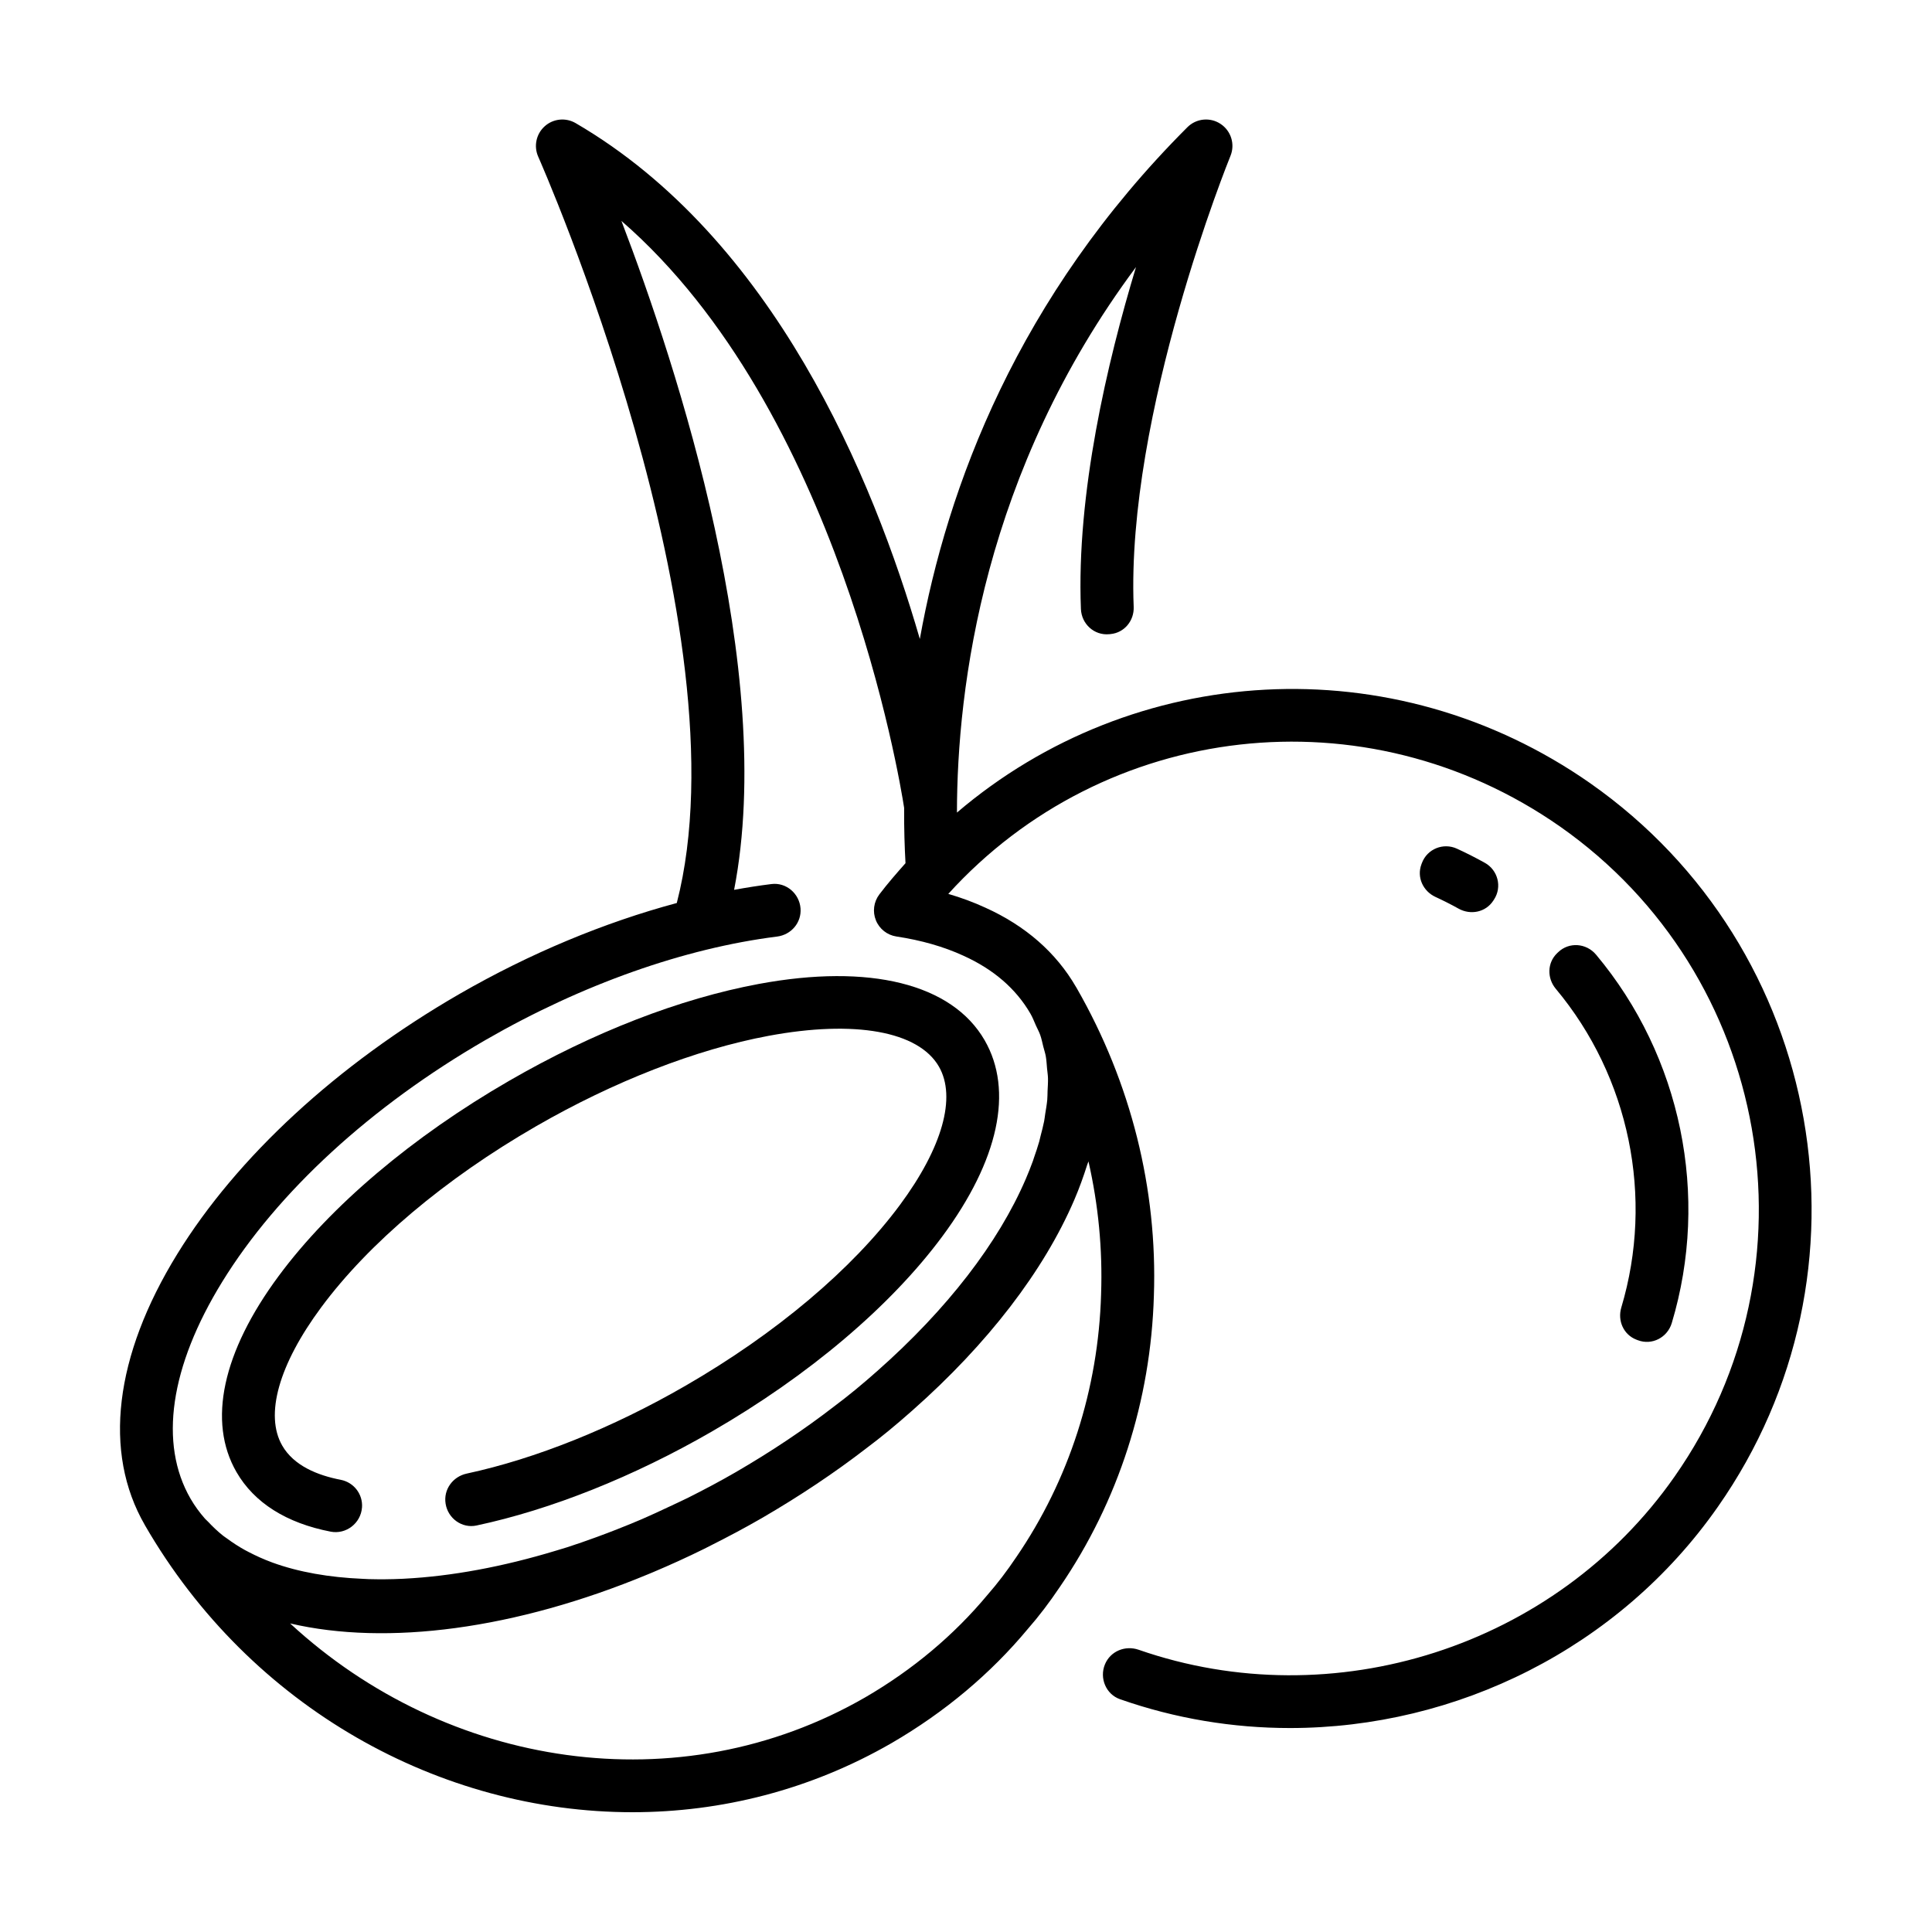 <?xml version="1.0" encoding="UTF-8"?>
<!-- Uploaded to: ICON Repo, www.svgrepo.com, Generator: ICON Repo Mixer Tools -->
<svg fill="#000000" width="800px" height="800px" version="1.1" viewBox="144 144 512 512" xmlns="http://www.w3.org/2000/svg">
 <g>
  <path d="m239.93 543.51c-0.305 4.156-4.203 7.184-8.297 6.394-11.711-2.262-20.262-7.644-24.961-15.789-7.715-13.359-3.738-31.824 11.191-51.98 13.727-18.539 35.426-36.906 61.098-51.727 22.309-12.883 45.172-21.75 66.117-25.652 29.406-5.461 51.211-0.039 59.852 14.902 7.715 13.359 3.738 31.824-11.191 51.98-13.727 18.539-35.426 36.914-61.098 51.734-20.766 11.988-42.629 20.699-62.367 24.902-3.84 0.82-7.555-1.875-8.18-5.75l-0.004-0.035c-0.605-3.734 1.895-7.176 5.594-7.973 18.227-3.918 38.543-12.055 57.965-23.27 24.047-13.887 44.234-30.906 56.852-47.938 11.242-15.184 15.004-28.543 10.316-36.66-5.406-9.363-22.285-12.402-45.164-8.137-19.125 3.559-41.031 12.09-61.68 24.012-24.047 13.879-44.234 30.902-56.852 47.938-11.242 15.176-15.004 28.535-10.316 36.652 3.062 5.312 9.34 7.863 15.48 9.047 3.481 0.672 5.914 3.812 5.652 7.348z"/>
  <path d="m565.48 351.6c-52.504-36.719-121.22-32.074-167.88 7.742 0.035-33.195 7.082-90.355 47.453-144.57-7.633 25.223-15.824 60.094-14.598 90.617 0.16 3.981 3.535 7.059 7.5 6.68l0.355-0.035c3.656-0.348 6.277-3.539 6.129-7.211-2.051-51.242 25.355-118.79 25.645-119.5 1.266-3.082 0.176-6.629-2.598-8.473-2.781-1.859-6.469-1.484-8.824 0.875-45 45-63.66 95.301-70.895 135.61-12.406-42.844-38.824-106.18-91.219-136.71-2.637-1.531-5.945-1.188-8.195 0.84-2.262 2.031-2.953 5.289-1.715 8.062 0.566 1.262 55.379 125.43 36.719 197.78-19.156 5.141-38.871 13.309-57.668 24.148-32.324 18.684-58.859 43.141-74.711 68.875-16.664 27.055-19.715 52.547-8.605 71.793 0.004 0.008 0.004 0.02 0.008 0.027h0.004c0.004 0.012 0.012 0.027 0.016 0.035 28.066 48.586 78.406 76.07 129.19 76.07 23.539 0 47.176-5.902 68.738-18.348 14.02-8.145 26.184-18.355 36.031-30.195 2.926-3.336 5.738-7.023 8.562-11.227 15.457-22.598 24.059-49.27 24.871-77.137 0.973-28.25-6.07-56.375-20.379-81.359-0.074-0.129-0.148-0.258-0.227-0.391-0.004-0.004-0.008-0.008-0.012-0.012-5.305-9.164-13.41-16.246-24.066-21.055-3.066-1.414-6.34-2.629-9.801-3.641 41.422-45.633 110.53-53.93 162.14-17.836 55.836 39.168 69.445 116.44 30.332 172.26-31.605 45.188-90.402 63.844-142.02 45.891-3.574-1.242-7.5 0.371-8.941 3.871v0.004c-1.5 3.644 0.27 7.918 3.988 9.223 14.707 5.16 29.934 7.644 45.059 7.644 44.043-0.008 87.137-21.086 113.37-58.602 43.539-62.137 28.391-148.16-33.766-191.75zm-133.37 101.11c0.098-0.305 0.25-0.625 0.344-0.93 2.621 11.508 3.758 23.301 3.348 35.117v0.035c-0.73 25.188-8.492 49.273-22.461 69.699-2.523 3.75-4.977 6.977-7.621 9.996-8.918 10.715-19.828 19.863-32.406 27.176-49.359 28.48-110.88 18.793-152.43-19.578 25.711 5.992 59.656 1.586 94.879-13.039 0.449-0.184 0.895-0.371 1.344-0.559 4.473-1.887 8.961-3.926 13.457-6.144 0.605-0.297 1.203-0.613 1.809-0.918 4.512-2.269 9.023-4.656 13.527-7.258 9.992-5.801 19.344-12.055 27.684-18.496 3.836-2.863 7.832-6.144 12.203-10.023 19.988-17.664 34.836-36.988 42.938-55.871 1.336-3.121 2.426-6.18 3.387-9.207zm-32.805-55.438c7.984 3.602 13.961 8.766 17.773 15.363 0.594 1.023 0.988 2.09 1.457 3.141 0.375 0.84 0.84 1.66 1.137 2.512 0.355 1.012 0.551 2.043 0.809 3.066 0.219 0.871 0.52 1.734 0.672 2.617 0.184 1.051 0.227 2.113 0.324 3.172 0.078 0.863 0.227 1.727 0.25 2.59 0.031 1.129-0.059 2.25-0.109 3.375-0.035 0.789-0.012 1.582-0.086 2.367-0.117 1.242-0.336 2.465-0.535 3.688-0.105 0.645-0.16 1.305-0.285 1.945-0.262 1.328-0.605 2.617-0.941 3.906-0.133 0.504-0.23 1.027-0.371 1.523-0.418 1.457-0.891 2.859-1.375 4.238-0.102 0.289-0.184 0.602-0.289 0.887-0.598 1.648-1.23 3.231-1.875 4.731-7.293 17-20.902 34.609-39.355 50.922-4.082 3.621-7.781 6.656-11.395 9.355-7.945 6.144-16.777 12.047-26.23 17.527-4.117 2.379-8.285 4.586-12.473 6.688-1.625 0.812-3.25 1.543-4.875 2.312-2.492 1.18-4.984 2.336-7.484 3.418-2.137 0.918-4.273 1.781-6.406 2.621-1.84 0.73-3.676 1.422-5.512 2.094-2.586 0.941-5.172 1.855-7.734 2.68-1.023 0.332-2.039 0.617-3.059 0.93-14.09 4.277-27.727 6.793-40.176 7.43-0.199 0.012-0.402 0.023-0.602 0.031-3.027 0.141-5.977 0.16-8.852 0.082-0.543-0.016-1.074-0.055-1.613-0.078-8.848-0.375-16.922-1.777-23.855-4.297-0.074-0.027-0.148-0.059-0.223-0.086-2.152-0.793-4.172-1.711-6.098-2.711-0.332-0.172-0.668-0.34-0.996-0.523-1.699-0.938-3.281-1.977-4.781-3.082-0.328-0.242-0.672-0.453-0.988-0.703-1.473-1.16-2.801-2.438-4.051-3.773-0.246-0.266-0.531-0.484-0.773-0.758-1.445-1.645-2.734-3.402-3.832-5.301-8.434-14.59-5.449-35 8.395-57.48 14.652-23.793 39.441-46.555 69.793-64.09 25.488-14.699 52.641-24.305 77.242-27.402 3.758-0.473 6.516-3.699 6.223-7.473-0.309-3.93-3.793-6.934-7.703-6.445-3.266 0.406-6.57 0.922-9.902 1.535 11.258-57.984-14.992-138.37-29.859-177.27 57.594 50.031 73.727 147.83 74.918 155.54-0.035 5.57 0.129 10.414 0.363 14.668-2.375 2.68-4.738 5.379-6.938 8.281-1.488 1.969-1.836 4.578-0.906 6.859 0.926 2.289 2.992 3.914 5.434 4.285 6.598 0.996 12.559 2.703 17.75 5.09z"/>
  <path d="m578.05 499.17-0.371-0.141c-3.414-1.301-5.062-5.027-4.016-8.527 8.727-29.164 2.164-61.102-17.355-84.449-2.344-2.805-2.301-6.879 0.324-9.422l0.285-0.273c2.883-2.789 7.481-2.438 10.055 0.637 22.598 26.969 30.191 63.91 20.066 97.625-1.152 3.836-5.238 5.977-8.988 4.551z"/>
  <path d="m530.54 384.8c-1.996-1.109-4.035-2.141-6.106-3.094-3.32-1.527-5.023-5.231-3.742-8.648l0.137-0.367c1.395-3.719 5.664-5.438 9.277-3.781 2.512 1.152 4.981 2.406 7.398 3.75 3.469 1.934 4.606 6.391 2.434 9.715l-0.211 0.324c-2 3.059-5.992 3.875-9.188 2.102z"/>
 </g>
</svg>